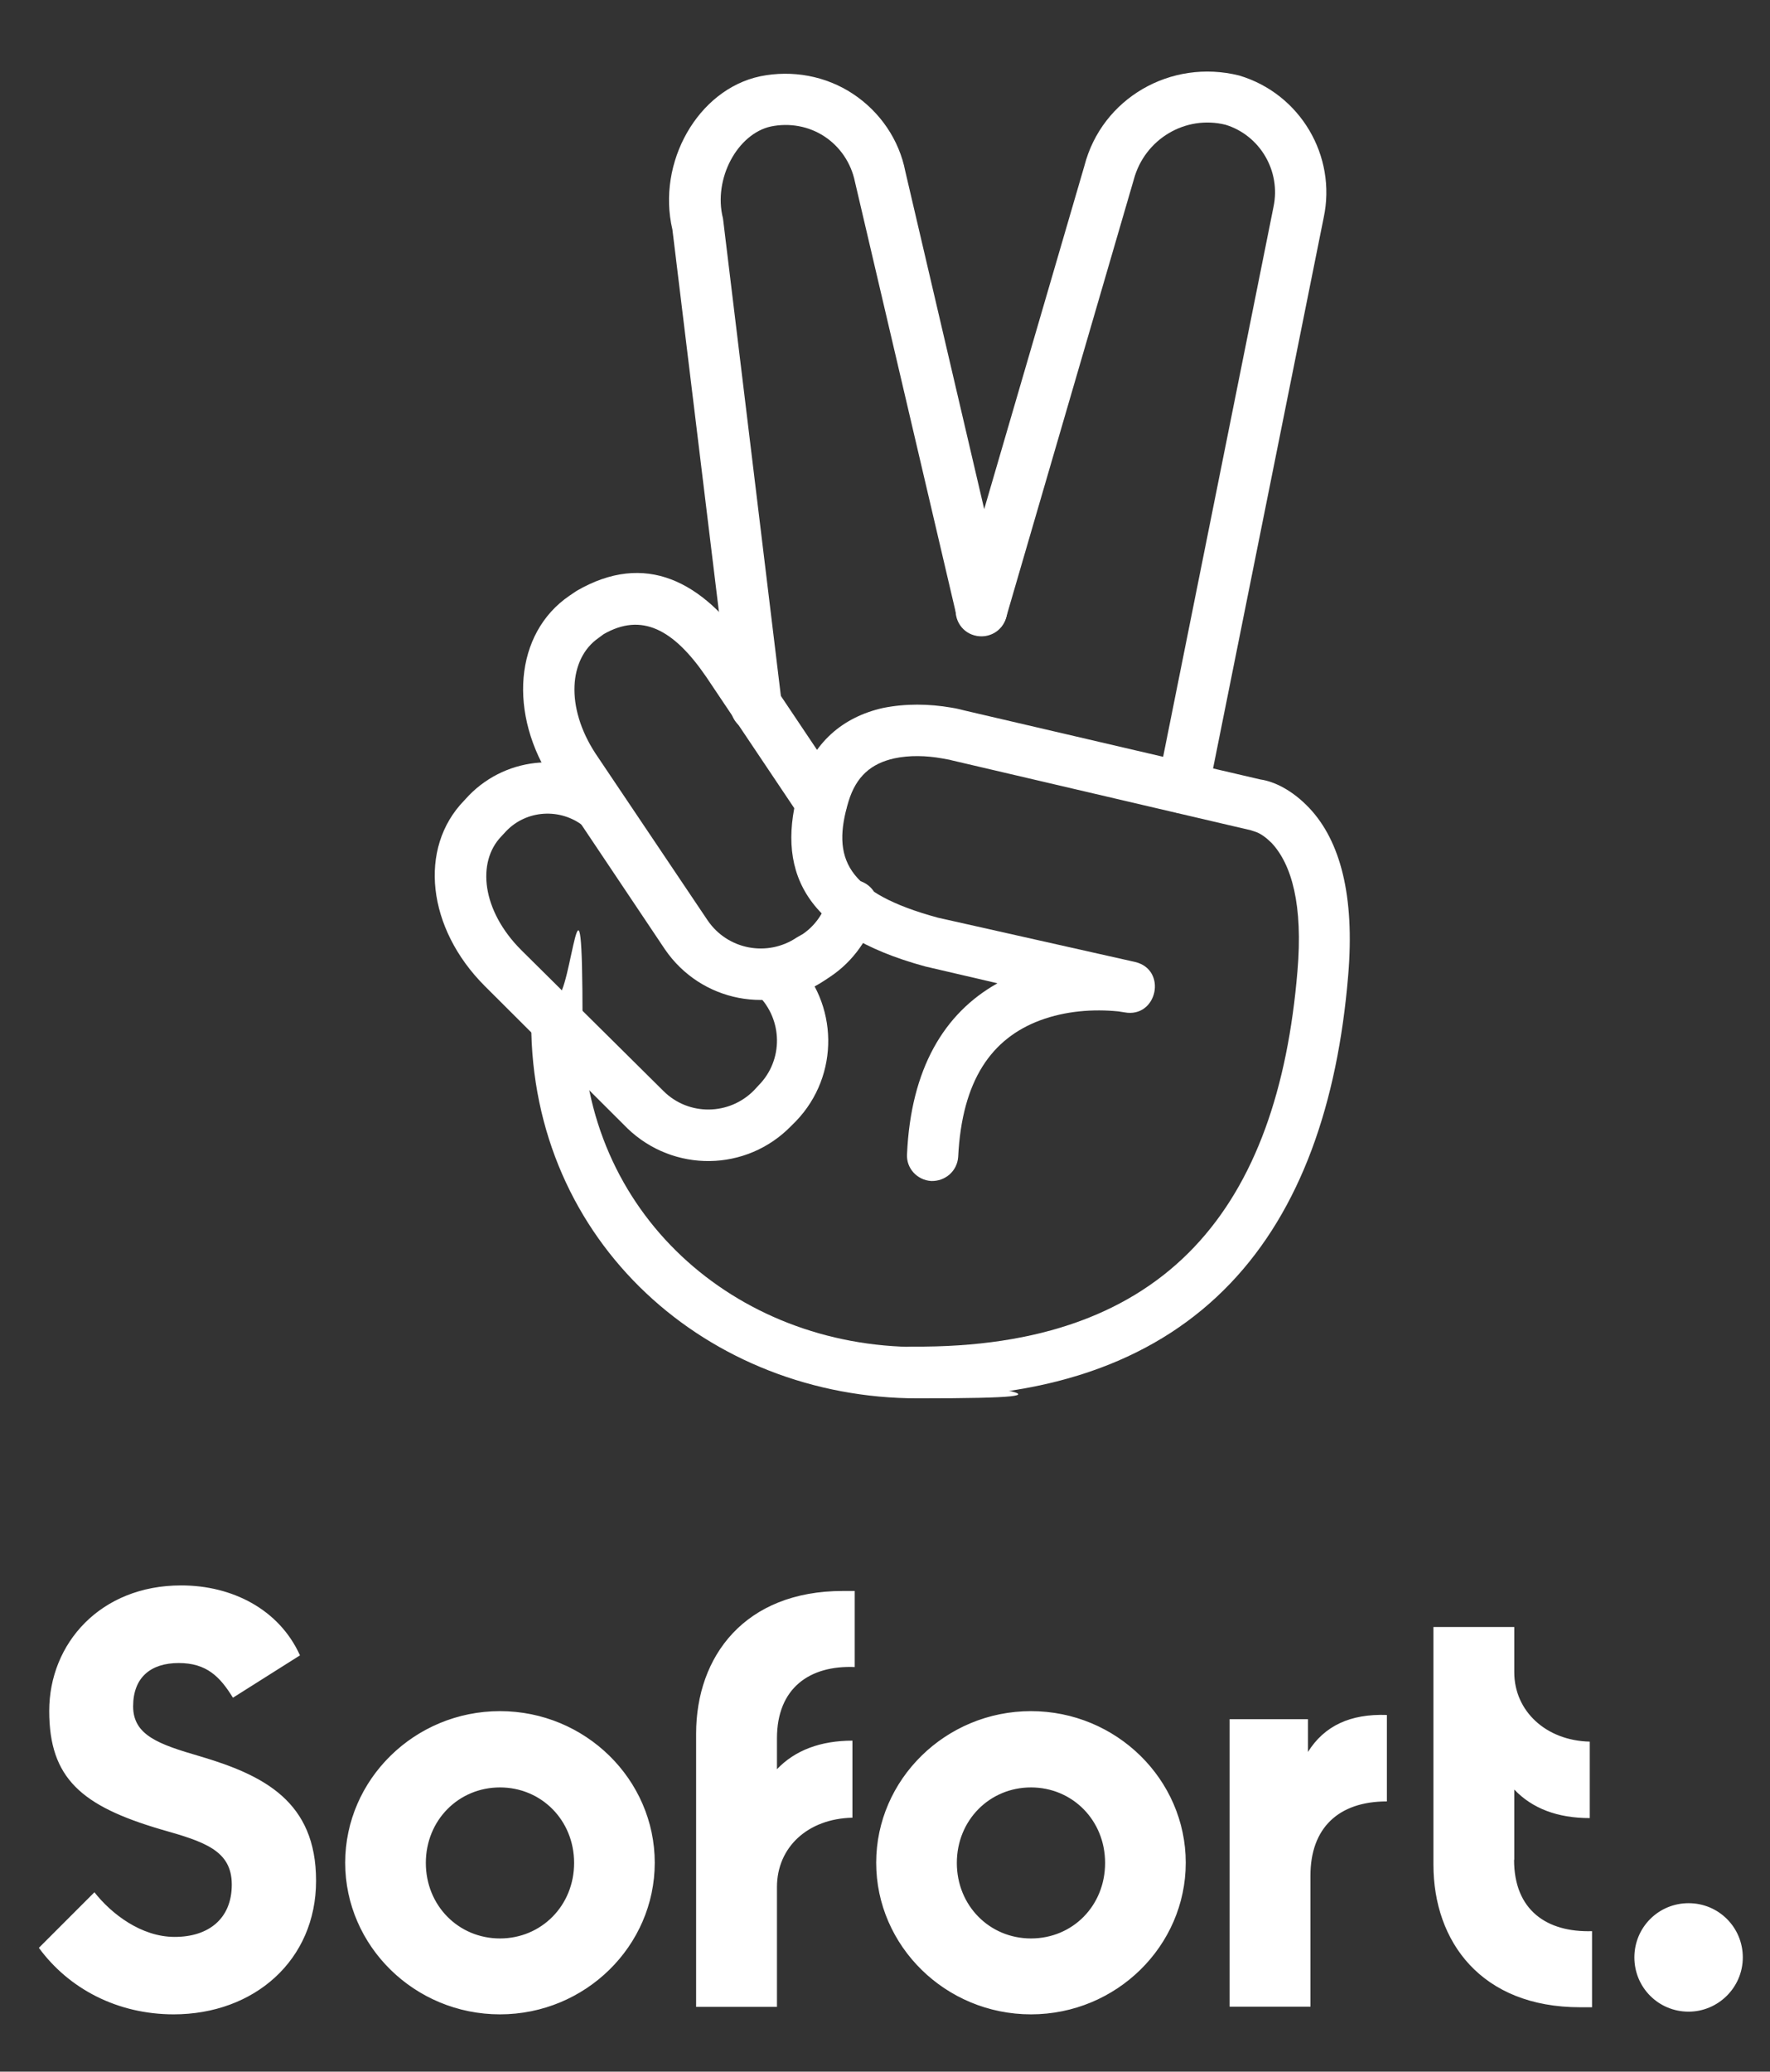 <?xml version="1.0" encoding="UTF-8"?>
<svg id="Ebene_1" xmlns="http://www.w3.org/2000/svg" version="1.1" viewBox="0 0 924 1080.9">
  <rect x="0" y="0" width="924" height="1080.9" fill="#333333" stroke="none"/>
  <!-- Generator: Adobe Illustrator 29.8.2, SVG Export Plug-In . SVG Version: 2.1.1 Build 3)  -->
  <defs>
    <style>
      .st0 {
        fill: #fff;
      }
    </style>
  </defs>
  <path class="st0" d="M90.6,1051c42.2,0,74.4-28.3,74.4-69.7s-27.3-55.1-60.8-65c-21.3-6.2-34.7-10.9-34.7-26s9.2-22.6,23.8-22.6,21.6,7.2,28.3,18.1l35-22.1c-10.9-24.1-35.5-36.5-62-36.5-42.2,0-68.9,30.3-68.9,65.5s16.9,49.6,58.3,61.8c22.6,6.4,37,10.9,37,28.8s-12.2,27.3-29.8,27.3-33.2-12.2-41.9-23.3l-29,29c15.6,21.3,40.9,34.7,70.4,34.7M261,1051c-44.6,0-80.8-35.7-80.8-79.1s36.2-79.1,80.8-79.1,80.8,35.7,80.8,79.1-36.2,79.1-80.8,79.1M261,1011.4c21.6,0,38.7-17.1,38.7-39.4s-17.1-39.4-38.7-39.4-38.7,17.1-38.7,39.4,17.1,39.4,38.7,39.4M446.2,869.8v-39.7h-6.2c-51.3,0-76.6,34.2-76.6,74.4v142.6h42.2v-62.5c0-20.8,16.1-35.7,39.4-36.2v-40.2c-16.6,0-30,5-39.4,14.9v-16.1c0-26.3,17.1-38.2,40.7-37.2M538.2,1051c-44.6,0-80.8-35.7-80.8-79.1s36.2-79.1,80.8-79.1,80.8,35.7,80.8,79.1-36.2,79.1-80.8,79.1M538.2,1011.4c21.8,0,38.7-17.1,38.7-39.4s-17.1-39.4-38.7-39.4-38.7,17.1-38.7,39.4,17.1,39.4,38.7,39.4M682.8,914.1v-17.1h-40.9v150h42.2v-68.4c0-24.8,14.6-38.7,39.9-38.7v-45.1c-19.1-.7-32.7,5.7-41.2,19.3M790.5,970.4v-36.7c9.4,9.9,22.6,14.9,39.4,14.9v-39.9c-22.8-.5-39.4-15.9-39.4-36.2v-23.6h-42.2v124c0,40.2,25,74.4,76.6,74.4h6.2v-39.7c-23.6.7-40.7-10.9-40.7-37.2M881.5,1049.6c15.4,0,28.3-12.6,28.3-28.3s-12.6-28.3-28.3-28.3-28.3,12.6-28.3,28.3,12.6,28.3,28.3,28.3M395.6,519.1c13.1,12.9,13.4,34,.5,47.1l-2.5,2.7c-12.9,13.1-34,13.4-47.1.5l-74.4-73.7c-20.6-20.6-23.3-45.9-10.4-59.3l2.5-2.7c10.7-11.2,28.3-12.2,40.4-2.7,5.7,4.5,14.1,3.5,18.8-2.2,4.5-5.7,3.5-14.1-2.2-18.8-23.1-18.1-56-15.9-76.4,5l-2.5,2.7c-24.1,24.8-19.3,66.7,10.7,96.7l74.6,74.4c24.1,23.1,62,22.6,85.3-1.2l2.7-2.7c22.8-23.8,22.3-61.5-1.2-84.8-5.2-5.2-13.6-5.2-18.8.2-5.5,5.2-5.5,13.6,0,18.8M351,119.6l30.5,250.5c.7,7.2,7.4,12.6,14.9,11.7,7.2-.7,12.6-7.4,11.7-14.9l-30.5-251.5-.2-1.5c-5.2-20.8,7.7-44.1,25-47.9,9.7-2,19.8-.2,28,5.2s13.9,13.9,15.9,23.6l53.1,226.7c1.7,7.2,8.9,11.7,16.1,9.9s11.7-8.9,9.9-16.1l-52.8-225.9c-3.2-16.4-13.1-31-27.3-40.4s-31.7-12.6-48.4-9.2c-32.7,6.9-54.1,45.1-45.9,79.9"/>
  <path class="st0" d="M630.7,413.7l60.3-300.1c6.9-32.2-12.2-64.7-44.1-74.2-35.7-8.9-71.7,11.9-80.8,47.1l-66.7,228.4c-2,7.2,2,14.6,9.2,16.6s14.6-2,16.6-9.2l66.7-228.7c5.7-21.1,27-33.7,47.9-28.5,17.9,5.5,29,24.1,25,42.9l-60.3,300.3c-1.5,7.2,3.2,14.4,10.4,15.9,7.4,1.2,14.6-3.5,15.9-10.7M479.2,702.8c-95.5,0-175.1-69.9-175.1-169.4s-6-13.4-13.4-13.4-13.4,6-13.4,13.4c0,115.1,92.5,196.2,201.9,196.2s13.4-6,13.4-13.4-6-13.4-13.4-13.4M432.1,469c-2,7.4-6.7,14.1-13.1,18.4l-3,1.7c-15.4,10.4-36.2,6.4-46.6-8.9l-58.5-87c-15.9-24.3-13.9-49.6,1.5-60.3l2.7-2c19.8-11.4,36.5-2.7,53.6,22.3l48.9,72.9c4.2,6.2,12.4,7.7,18.6,3.7s7.7-12.4,3.7-18.6l-48.9-72.9c-24.3-35.2-54.1-50.8-90-30l-3.7,2.5c-28.8,19.6-32.2,61.8-8.7,97.2l58.5,87.3c18.8,27.5,56,34.7,83.6,16.1l3-2c11.7-7.9,20.1-19.8,24.1-33.5,2-7.2-2.2-14.4-9.4-16.4-6.9-2-14.1,2.2-16.1,9.4"/>
  <path class="st0" d="M520.6,513.1c-27.8,15.6-45.1,44.6-47.1,89-.5,7.4,5.2,13.6,12.6,14.1,7.4.2,13.6-5.2,14.1-12.6,2-40.2,17.6-61.8,42.7-71.2,13.4-5,28-6,40.9-4.7l3.2.5c17.1,3.2,22.6-22.3,5.5-26.3l-102.9-23.1c-48.1-13.1-55.6-31-46.6-60.8,4-12.9,11.7-19.6,23.8-22.3,7.9-1.7,16.6-1.5,25,0,2.5.5,4.2.7,5,1l156.2,36.5,3,1c2.5,1,5.2,3,7.9,5.7,10.4,11.2,16.4,32.2,13.4,67-10.2,121.5-66.7,196.9-201.1,195.7-7.4,0-13.4,6-13.4,13.1s6,13.4,13.1,13.4c150.8,1.2,216.8-86.3,227.9-220.2,3.5-41.7-4.2-70.2-20.3-87.3-8.9-9.4-18.4-13.9-25.5-14.9l-154.5-36c-1-.2-3.5-1-6.9-1.5-11.7-2-23.8-2.2-35.7.2-20.8,4.7-36.7,17.9-43.4,40.7-12.9,42.9.7,76.6,65.7,94.2l37.4,8.7Z"/>
</svg>
